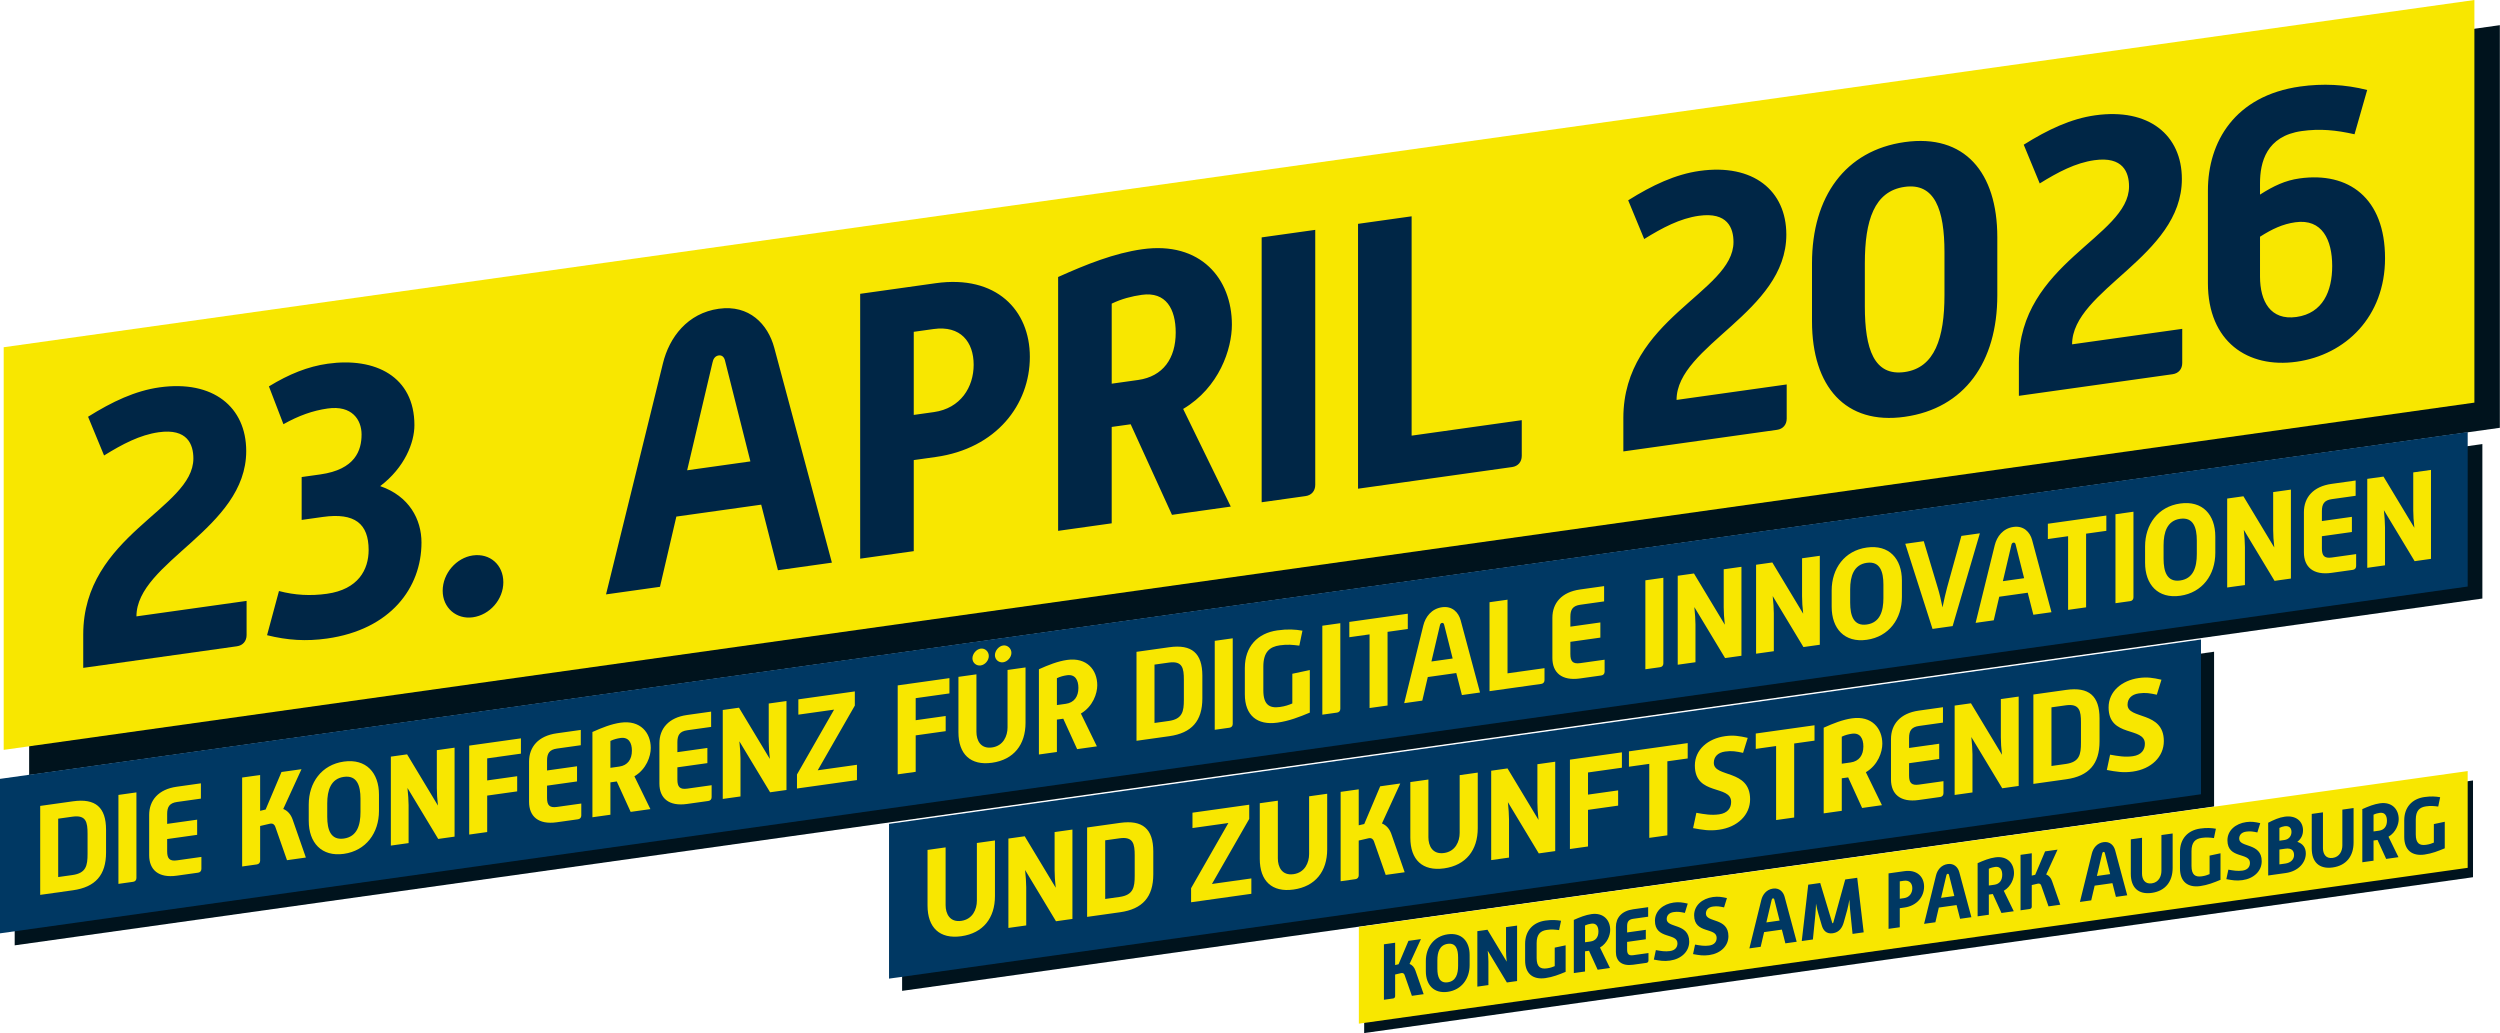 <svg width="100%" height="100%" viewBox="0 0 1631 674" version="1.1" xmlns="http://www.w3.org/2000/svg" xml:space="preserve" fill-rule="evenodd" clip-rule="evenodd" stroke-linejoin="round" stroke-miterlimit="2"><path d="M889.985 610.84l723.404-101.668v63.126L889.986 673.965V610.84zm-301.449-65.359l855.926-120.292v100.96L588.536 646.44V545.48zM9.581 515.965l1609.917-226.259.005 100.775L9.582 616.741V515.965zM1630.9 16.42L19.009 242.955v262.672L1630.897 279.09l.003-262.672z" fill="#00131d" fill-rule="nonzero"/><path d="M1614.297 0L2.407 226.535v262.672L1614.294 262.67l.003-262.672z" fill="#f8e700" fill-rule="nonzero"/><path d="M54.303 413.932c0-64.86 71.857-81.891 71.857-114.816 0-9.16-3.884-19.753-22.577-17.126-12.381 1.74-23.79 7.798-35.686 15.165l-10.438-25.27c15.779-9.892 30.83-16.959 46.61-19.177 34.958-4.912 56.564 12.846 56.564 41.563 0 50.75-71.616 72.202-71.616 107.85l71.858-10.098v22.28c0 3.961-2.427 6.777-6.312 7.324l-100.26 14.09v-21.785zm127.691-28.343c10.439 2.741 20.635 3.289 31.316 1.788 20.392-2.866 27.19-15.704 27.19-28.577 0-17.082-8.983-24.484-29.86-21.55l-13.837 1.945V311.22l12.138-1.706c22.819-3.207 26.946-15.67 26.946-26.067 0-9.655-6.312-19.165-22.091-16.947-9.711 1.365-18.936 4.642-28.889 10.249l-9.468-24.663c13.11-8.032 25.491-12.991 38.357-14.799 31.073-4.367 56.564 8.39 56.564 40.078 0 11.387-6.312 27.623-22.335 39.778 18.936 6.498 26.947 21.711 26.947 36.812 0 29.459-20.149 56.799-61.662 62.633-13.595 1.91-25.733 1.142-39.085-2.181l7.769-28.818zm126.475-23.221c11.167-1.569 19.906 6.115 19.906 17.502 0 11.141-8.739 21.281-19.906 22.851-10.682 1.501-19.664-6.149-19.664-17.29 0-11.387 8.982-21.561 19.664-23.063m181.094-61.347l-16.508-65.512c-.485-2.406-1.942-3.935-4.127-3.628-2.427.341-3.641 2.245-4.127 4.788l-16.508 70.152 41.27-5.8zm-57.049-64.022c4.127-16.919 16.022-32.702 36.414-35.568 19.906-2.798 32.045 10.103 36.172 25.367l37.628 140.276-35.201 4.947-10.924-42.778-55.35 7.778-10.681 45.815-35.201 4.948 37.143-150.785zm176.728 31.853c17.479-2.457 25.976-16.276 25.976-30.881 0-14.854-8.497-25.79-26.219-23.3l-12.866 1.808v54.215l13.109-1.842zm-48.067-77.167l49.28-6.926c39.571-5.561 61.419 17.61 61.419 48.06 0 31.191-21.848 59.761-61.419 65.322l-14.322 2.013v59.415l-34.958 4.912V191.685zm181.339 56.209c16.265-2.286 24.519-14.091 24.519-30.925 0-15.348-6.312-26.84-22.091-24.622-6.555.921-13.11 2.586-19.664 5.734v52.235l17.236-2.422zm-52.194-67.179c18.45-8.287 36.657-15.55 54.864-18.109 38.114-5.357 58.505 19.257 58.505 49.211 0 15.844-8.254 41.017-31.801 54.972l31.073 63.711-38.356 5.391-26.946-59.093-12.381 1.74v62.88l-34.958 4.913V180.715zm132.788-25.842l34.958-4.913v166.359c0 3.961-2.427 6.778-6.312 7.324l-28.646 4.026V154.873zm62.872-8.837l34.959-4.913v143.089l71.857-10.099v23.271c0 3.961-2.427 6.777-6.312 7.323L885.98 318.832V146.036zm173.09 126.686c0-64.86 71.858-81.891 71.858-114.816 0-9.16-3.884-19.753-22.577-17.126-12.382 1.739-23.791 7.798-35.686 15.164l-10.439-25.269c15.78-9.892 30.831-16.959 46.611-19.177 34.957-4.913 56.563 12.846 56.563 41.563 0 50.75-71.615 72.202-71.615 107.85l71.857-10.098v22.28c0 3.961-2.426 6.777-6.311 7.323l-100.261 14.091v-21.785zm209.5-80.193v-27.975c0-27.726-6.312-45.405-25.976-42.642-19.906 2.798-25.975 21.969-25.975 49.944v27.974c0 27.974 6.069 45.689 25.975 42.891 19.664-2.764 25.976-22.218 25.976-50.192m-86.423-20.78c0-43.57 21.848-73.625 60.447-79.05 39.084-5.493 60.448 19.727 60.448 62.059v37.877c0 43.571-21.364 73.804-60.448 79.297-38.599 5.425-60.447-19.726-60.447-62.306v-37.877zm134.973 64.707c0-64.86 71.858-81.891 71.858-114.817 0-9.16-3.884-19.753-22.577-17.127-12.382 1.74-23.791 7.8-35.686 15.165l-10.439-25.269c15.78-9.892 30.831-16.959 46.611-19.177 34.957-4.913 56.563 12.846 56.563 41.562 0 50.75-71.615 72.203-71.615 107.851l71.857-10.099v22.282c0 3.96-2.426 6.776-6.311 7.322L1317.12 258.24v-21.785zm181.1-29.661c17.236-2.422 23.306-16.892 23.306-33.23 0-17.083-6.555-31.015-24.034-28.558-8.253 1.16-15.051 4.344-23.062 9.431v25.994c0 16.091 6.797 28.751 23.79 26.363m-57.777-82.487c0-31.688 17.479-61.87 60.205-67.875 14.565-2.048 29.374-1.405 43.697 2.276l-8.254 28.887c-12.139-2.75-22.577-3.759-34.473-2.087-23.062 3.241-27.188 20.407-27.188 34.022v7.428c8.981-5.72 16.508-9.252 25.732-10.548 32.044-4.504 55.835 12.7 55.835 52.061 0 38.125-25.732 63.031-57.777 67.534-31.802 4.47-57.777-13.169-57.777-51.294v-60.404z" fill="#002646" fill-rule="nonzero"/><path d="M0 508.134l1609.916-226.259.006 100.775L0 608.91V508.134z" fill="#003863" fill-rule="nonzero"/><path d="M47.257 570.877c8.967-1.26 9.864-6.208 9.864-13.857v-13.054c0-7.567-.897-12.429-9.864-11.169l-9.293 1.307v38.08l9.293-1.307zm-21.032-45.102l21.358-3.001c14.674-2.062 21.603 3.866 21.603 18.582v14.799c0 14.717-6.93 22.592-21.603 24.655l-21.358 3.001v-58.036zm51.035-7.171l11.74-1.65v55.873c0 1.331-.815 2.277-2.12 2.46l-9.62 1.352v-58.035zm20.056 13.144c0-9.645 6.033-16.812 18.016-18.495l15.734-2.212v9.978l-15.571 2.188c-4.891.687-6.44 3.15-6.44 7.806v6.485l19.565-2.75v9.895l-19.565 2.75v7.982c0 4.739 1.549 6.6 6.44 5.912l15.896-2.234v7.816c0 1.33-.814 2.276-2.12 2.459l-13.94 1.96c-11.901 1.672-18.015-3.788-18.015-13.35v-26.19zm60.654-24.488l11.739-1.649v23.363l3.587-.836 10.353-24.486 13.043-1.833-11.902 25.951c2.935 1.167 4.973 3.624 6.115 6.873l8.641 24.809-12.31 1.731-7.663-21.872c-.407-1.107-1.386-2.382-3.505-1.918l-6.359 1.475v22.616c0 1.331-.815 2.276-2.119 2.46l-9.62 1.351V507.26zm77.204 22.574v-8.813c0-8.398-2.201-15.406-10.842-14.191-8.56 1.203-10.843 8.84-10.843 17.238v8.813c0 8.482 2.283 15.394 10.843 14.191 8.641-1.215 10.842-8.757 10.842-17.238m-33.75-4.984c0-14.301 8.397-25.958 22.908-27.997 14.51-2.04 22.907 7.256 22.907 21.557v10.643c0 14.301-8.397 25.958-22.907 27.997-14.511 2.039-22.908-7.257-22.908-21.558V524.85zm53.562-31.225l10.598-1.489 20.135 33.422c-.489-4.089-.733-8.212-.733-11.371v-24.778l11.575-1.627v58.035l-10.679 1.501-20.054-33.266c.408 4.1.734 8.129.734 11.205v24.777l-11.576 1.626v-58.035zm51.116-7.183l33.75-4.743v9.977l-22.011 3.094v14.384l19.565-2.75v9.894l-19.565 2.75v23.78l-11.739 1.649v-58.035zm39.052 10.475c0-9.645 6.033-16.812 18.016-18.496l15.734-2.211v9.978l-15.571 2.188c-4.891.687-6.44 3.15-6.44 7.806v6.485l19.565-2.75v9.895l-19.565 2.75v7.982c0 4.739 1.549 6.6 6.44 5.912l15.896-2.234v7.815c0 1.331-.815 2.277-2.119 2.46l-13.94 1.959c-11.902 1.673-18.016-3.787-18.016-13.349v-26.19zm58.86 3.202c5.462-.768 8.234-4.732 8.234-10.386 0-5.155-2.12-9.013-7.419-8.269-2.201.309-4.401.867-6.603 1.926v17.542l5.788-.813zm-17.527-22.562c6.195-2.784 12.31-5.223 18.423-6.083 12.8-1.798 19.647 6.469 19.647 16.53 0 5.321-2.772 13.775-10.679 18.462l10.435 21.398-12.881 1.811-9.048-19.848-4.158.584v21.119l-11.739 1.651v-55.624zm43.699 7.41c0-9.645 6.032-16.812 18.016-18.496l15.733-2.211v9.978l-15.57 2.188c-4.891.687-6.44 3.15-6.44 7.805v6.486l19.565-2.75v9.895l-19.565 2.75v7.982c0 4.738 1.549 6.6 6.44 5.912l15.896-2.234v7.815c0 1.331-.815 2.276-2.119 2.46l-13.94 1.959c-11.902 1.673-18.016-3.787-18.016-13.349v-26.19zm41.333-21.773l10.597-1.489 20.136 33.422c-.489-4.089-.733-8.212-.733-11.371v-24.778l11.575-1.627v58.035l-10.679 1.501-20.054-33.266c.408 4.1.734 8.129.734 11.205v24.777l-11.576 1.626v-58.035zm48.427 42.084l24.211-42.314-23.315 3.276v-9.978l36.847-5.177v9.228l-24.211 42.232 25.597-3.598v9.977l-39.129 5.5v-9.146zm65.709-58.124l33.749-4.743v9.977l-22.01 3.093v14.385l19.565-2.75v9.894l-19.565 2.75v23.78l-11.739 1.649v-58.035zm68.807-26.05c2.771-.39 5.38 1.904 5.38 4.814s-2.609 5.772-5.38 6.162c-2.854.4-5.38-1.74-5.38-4.649 0-2.91 2.526-5.927 5.38-6.327m-14.674 2.062c2.854-.401 5.299 1.917 5.299 4.827 0 2.909-2.445 5.748-5.299 6.148-2.853.401-5.38-1.738-5.38-4.647 0-2.911 2.527-5.927 5.38-6.328m-14.511 18.419l11.74-1.65v37.498c0 5.571 2.69 11.263 10.19 10.209 7.336-1.031 10.108-7.49 10.108-13.061v-37.498l11.739-1.65v36.085c0 14.301-7.663 24.107-21.847 26.102-14.022 1.97-21.93-5.566-21.93-19.95v-36.085zm70.031 17.595c5.462-.768 8.233-4.732 8.233-10.385 0-5.156-2.119-9.015-7.418-8.27-2.201.309-4.402.868-6.603 1.926v17.542l5.788-.813zm-17.527-22.562c6.195-2.784 12.31-5.223 18.423-6.083 12.799-1.798 19.646 6.469 19.646 16.53 0 5.321-2.771 13.775-10.678 18.462l10.434 21.398-12.88 1.811-9.049-19.848-4.157.584v21.119l-11.739 1.651v-55.624zm84.703 33.742c8.967-1.261 9.864-6.209 9.864-13.858v-13.054c0-7.567-.897-12.429-9.864-11.168l-9.293 1.306v38.08l9.293-1.306zm-21.032-45.102l21.358-3.002c14.674-2.062 21.603 3.866 21.603 18.582v14.799c0 14.717-6.929 22.592-21.603 24.655l-21.358 3.002v-58.036zm51.037-7.173l11.738-1.649v55.873c0 1.33-.815 2.276-2.119 2.459l-9.619 1.352v-58.035zm19.646 17.609c0-13.802 8.234-22.607 21.196-24.43 6.766-.951 11.657-.64 16.385.192l-2.038 9.764c-4.401-.545-7.663-.918-12.716-.208-6.686.94-10.762 4.423-10.762 13.902v15.465c0 9.478 4.076 11.815 10.762 10.876 3.587-.504 5.705-1.301 8.151-2.31v-19.373l11.413-2.435v27.771c-6.929 2.886-13.451 5.466-21.195 6.554-12.962 1.822-21.196-4.588-21.196-18.473v-17.295zm50.548-27.474l11.738-1.649v55.873c0 1.331-.815 2.276-2.119 2.46l-9.619 1.351V408.22zm30.815 5.647l-13.206 1.856v-9.977l38.151-5.362v9.977l-13.206 1.857v48.057l-11.739 1.65v-48.058zm54.213 15.744l-5.543-22.002c-.163-.81-.651-1.322-1.386-1.22-.815.116-1.223.754-1.385 1.61l-5.543 23.56 13.857-1.948zm-19.157-21.503c1.386-5.682 5.381-10.982 12.228-11.945 6.685-.94 10.761 3.393 12.147 8.519l12.636 47.115-11.821 1.661-3.668-14.368-18.587 2.613-3.587 15.387-11.82 1.661 12.472-50.643zm43.21-15.218l11.738-1.65v48.057l24.13-3.39v7.815c0 1.331-.814 2.276-2.119 2.46l-33.749 4.743V392.89zm41.006 10.2c0-9.645 6.032-16.812 18.015-18.496l15.734-2.211v9.978l-15.57 2.188c-4.892.687-6.442 3.15-6.442 7.806v6.485l19.567-2.75v9.895l-19.567 2.75v7.982c0 4.739 1.55 6.6 6.442 5.912l15.896-2.234v7.815c0 1.331-.815 2.276-2.12 2.46l-13.94 1.959c-11.902 1.673-18.015-3.787-18.015-13.349v-26.19zm60.66-24.488l11.738-1.649v55.873c0 1.331-.815 2.276-2.119 2.46l-9.619 1.351v-58.035zm21.11-2.968l10.597-1.489 20.134 33.422c-.488-4.089-.732-8.212-.732-11.371v-24.778l11.575-1.627v58.035l-10.678 1.501-20.054-33.266c.407 4.099.733 8.129.733 11.205v24.777l-11.575 1.626v-58.035zm51.12-7.183l10.598-1.489 20.134 33.421c-.488-4.089-.733-8.211-.733-11.37v-24.778l11.576-1.627v58.035l-10.679 1.501-20.054-33.266c.408 4.099.734 8.128.734 11.204v24.777l-11.576 1.627v-58.035zm83.07 21.749v-8.813c0-8.398-2.201-15.405-10.842-14.191-8.558 1.203-10.842 8.841-10.842 17.238v8.814c0 8.481 2.284 15.393 10.842 14.19 8.641-1.214 10.842-8.757 10.842-17.238m-33.749-4.984c0-14.301 8.396-25.957 22.907-27.997 14.511-2.04 22.907 7.257 22.907 21.558v10.643c0 14.301-8.396 25.957-22.907 27.996-14.511 2.04-22.907-7.257-22.907-21.558v-10.642zM1243 354.77l12.064-1.695 9.294 30.953c.979 3.189 2.038 7.862 2.935 12.226.978-4.628 2.038-9.598 3.017-13.062l9.293-33.566 12.065-1.696-17.772 60.533-13.125 1.845L1243 354.77zm77.53 22.445l-5.544-22.002c-.163-.81-.651-1.322-1.386-1.22-.815.115-1.222.754-1.385 1.609l-5.543 23.56 13.858-1.947zm-19.158-21.503c1.386-5.683 5.381-10.983 12.228-11.945 6.685-.94 10.761 3.393 12.147 8.519l12.636 47.115-11.821 1.661-3.668-14.368-18.587 2.613-3.587 15.387-11.82 1.661 12.472-50.643zm47.858-5.893l-13.206 1.855v-9.977l38.151-5.361v9.977l-13.206 1.856v48.057l-11.739 1.651v-48.058zm30.9-14.321l11.738-1.65v55.874c0 1.331-.815 2.276-2.119 2.46l-9.619 1.351v-58.035zm53.07 25.965v-8.813c0-8.397-2.201-15.405-10.842-14.19-8.559 1.203-10.843 8.84-10.843 17.237v8.814c0 8.481 2.284 15.394 10.843 14.191 8.641-1.215 10.842-8.757 10.842-17.239m-33.75-4.984c0-14.301 8.397-25.957 22.908-27.996 14.511-2.04 22.906 7.256 22.906 21.557v10.643c0 14.301-8.395 25.958-22.906 27.997-14.511 2.039-22.908-7.258-22.908-21.559v-10.642zm53.56-31.224l10.598-1.489 20.134 33.421c-.488-4.089-.733-8.211-.733-11.37v-24.778l11.576-1.627v58.035l-10.679 1.501-20.054-33.266c.408 4.099.734 8.128.734 11.204v24.777l-11.576 1.627v-58.035zm50.06 8.929c0-9.645 6.032-16.812 18.015-18.496l15.734-2.211v9.978l-15.57 2.188c-4.892.687-6.442 3.15-6.442 7.806v6.485l19.567-2.75v9.895l-19.567 2.75v7.982c0 4.739 1.55 6.6 6.442 5.912l15.896-2.234v7.815c0 1.331-.815 2.277-2.12 2.46l-13.94 1.959c-11.902 1.673-18.015-3.787-18.015-13.349v-26.19zm41.33-21.773l10.597-1.489 20.134 33.421c-.488-4.089-.732-8.211-.732-11.37v-24.778l11.575-1.627v58.036l-10.678 1.5-20.054-33.266c.407 4.099.733 8.128.733 11.204v24.778l-11.575 1.627v-58.036z" fill="#f8e700" fill-rule="nonzero"/><path d="M580 537.502l855.926-120.292v100.96L580 638.461v-100.96z" fill="#003863" fill-rule="nonzero"/><path d="M605.121 554.492l11.795-1.658v37.678c0 5.597 2.704 11.315 10.239 10.256 7.373-1.037 10.157-7.525 10.157-13.123v-37.677l11.796-1.659v36.258c0 14.369-7.7 24.223-21.953 26.227-14.089 1.979-22.034-5.592-22.034-20.044v-36.258zm52.756-7.415l10.649-1.496 20.232 33.581c-.491-4.108-.737-8.251-.737-11.426v-24.895l11.631-1.635v58.312l-10.73 1.508-20.15-33.425c.409 4.12.737 8.167.737 11.258v24.896l-11.632 1.635v-58.313zm72.496 38.098c9.01-1.267 9.911-6.237 9.911-13.924v-13.116c0-7.602-.901-12.488-9.911-11.222l-9.338 1.313v38.261l9.338-1.312zm-21.134-45.317l21.461-3.016c14.745-2.072 21.707 3.884 21.707 18.67v14.871c0 14.787-6.962 22.699-21.707 24.771l-21.461 3.016v-58.312zm67.828 39.591l24.328-42.517-23.427 3.292v-10.025l37.025-5.203v9.273l-24.328 42.433 25.721-3.615v10.025l-39.319 5.526v-9.189zm44.81-55.421l11.795-1.657v37.678c0 5.597 2.703 11.315 10.24 10.255 7.371-1.036 10.156-7.524 10.156-13.122v-37.677l11.795-1.659v36.258c0 14.369-7.699 24.223-21.951 26.226-14.09 1.98-22.035-5.592-22.035-20.044v-36.258zm52.755-7.414l11.796-1.658v23.475l3.604-.839 10.404-24.604 13.105-1.843-11.959 26.076c2.948 1.172 4.997 3.641 6.144 6.906l8.682 24.928-12.369 1.739-7.699-21.976c-.41-1.112-1.393-2.393-3.522-1.928l-6.39 1.483v22.723c0 1.337-.818 2.288-2.13 2.472l-9.666 1.359v-58.313zm45.467-6.39l11.795-1.658v37.678c0 5.597 2.703 11.315 10.239 10.256 7.372-1.036 10.157-7.525 10.157-13.123V505.7l11.795-1.659v36.258c0 14.369-7.7 24.224-21.952 26.227-14.089 1.979-22.034-5.592-22.034-20.044v-36.258zm52.754-7.414l10.649-1.497 20.233 33.581c-.492-4.108-.738-8.251-.738-11.425v-24.896l11.631-1.635v58.312l-10.73 1.509-20.15-33.425c.409 4.12.737 8.167.737 11.258v24.896l-11.632 1.635V502.81zm51.367-7.219l33.913-4.767v10.026l-22.117 3.108v14.453l19.658-2.762v9.941l-19.658 2.763v23.892l-11.796 1.659v-58.313zm51.77 2.749l-13.271 1.865V490.18l38.336-5.388v10.026l-13.27 1.864v48.287l-11.795 1.658V498.34zm30.72 31.94c5.242.934 9.665 1.732 14.825 1.007 5.571-.782 7.864-4.112 7.864-8.122 0-11.362-23.671-3.775-23.671-23.741 0-10.359 8.518-17.572 19.74-19.149 5.488-.77 9.257-.131 14.745 1.103l-3.031 9.783c-4.506-.954-7.291-1.482-11.714-.86-4.915.691-7.372 3.541-7.372 7.384 0 9.775 23.673 3.943 23.673 23.741 0 10.276-8.192 18.194-20.234 19.886-6.387.899-10.73.089-16.955-1.042l2.13-9.99zm52.02-43.568l-13.27 1.865v-10.025l38.335-5.388v10.026l-13.269 1.864v48.287l-11.796 1.658v-48.287zm48.66 10.705c5.487-.771 8.272-4.755 8.272-10.437 0-5.179-2.129-9.056-7.454-8.308-2.211.31-4.422.872-6.634 1.934v17.628l5.816-.817zm-17.612-22.671c6.225-2.796 12.369-5.248 18.511-6.111 12.862-1.807 19.743 6.499 19.743 16.607 0 5.347-2.786 13.842-10.731 18.552l10.485 21.5-12.942 1.818-9.093-19.941-4.177.587v21.22l-11.796 1.658v-55.89zm43.902 7.446c0-9.689 6.062-16.892 18.104-18.584l15.808-2.222v10.026l-15.645 2.199c-4.914.69-6.471 3.165-6.471 7.843v6.516l19.658-2.762v9.941l-19.658 2.763v8.02c0 4.762 1.557 6.631 6.471 5.941l15.972-2.245v7.853c0 1.337-.818 2.287-2.129 2.471l-14.006 1.969c-11.96 1.68-18.104-3.805-18.104-13.413v-26.316zm41.53-21.876l10.649-1.497 20.233 33.581c-.492-4.108-.737-8.251-.737-11.426v-24.895l11.631-1.635v58.312l-10.731 1.509-20.15-33.425c.409 4.12.737 8.167.737 11.258v24.896l-11.632 1.635v-58.313zm72.5 38.097c9.011-1.267 9.912-6.237 9.912-13.924v-13.116c0-7.602-.901-12.488-9.912-11.222l-9.338 1.313v38.261l9.338-1.312zm-21.134-45.316l21.462-3.017c14.744-2.072 21.707 3.884 21.707 18.67v14.871c0 14.787-6.963 22.699-21.707 24.771l-21.462 3.017v-58.312zm50.054 39.247c5.243.935 9.666 1.732 14.826 1.008 5.57-.783 7.864-4.112 7.864-8.122 0-11.363-23.672-3.775-23.672-23.741 0-10.359 8.518-17.572 19.741-19.149 5.487-.771 9.256-.131 14.744 1.103l-3.03 9.782c-4.506-.954-7.291-1.482-11.714-.86-4.915.691-7.372 3.542-7.372 7.385 0 9.775 23.673 3.942 23.673 23.741 0 10.276-8.192 18.194-20.234 19.886-6.388.898-10.73.088-16.955-1.042l2.129-9.991zm-490.116 112.37l723.404-101.668v63.126L886.515 667.839v-63.125z" fill="#f8e700" fill-rule="nonzero"/><path d="M902.867 616.064l7.319-1.028v14.565l2.236-.521 6.456-15.266 8.134-1.144-7.422 16.18c1.83.728 3.1 2.259 3.812 4.285l5.389 15.466-7.676 1.079-4.778-13.635c-.254-.69-.865-1.485-2.186-1.196l-3.965.921v14.099c0 .829-.508 1.419-1.322 1.533l-5.997.843v-36.181zm48.394 14.037v-5.494c0-5.235-1.373-9.605-6.761-8.847-5.338.75-6.76 5.512-6.76 10.746V632c0 5.288 1.422 9.598 6.76 8.848 5.388-.758 6.761-5.46 6.761-10.747m-21.045-3.107c0-8.916 5.236-16.183 14.284-17.455 9.048-1.271 14.283 4.524 14.283 13.44v6.635c0 8.915-5.235 16.181-14.283 17.454-9.048 1.271-14.284-4.525-14.284-13.44v-6.634zm33.603-19.497l6.608-.929 12.555 20.836c-.306-2.549-.457-5.119-.457-7.089v-15.447l7.218-1.015v36.182l-6.659.936-12.504-20.74c.254 2.557.458 5.068.458 6.986v15.447l-7.219 1.014v-36.181zm31.163 8.322c0-8.605 5.134-14.096 13.216-15.231 4.219-.594 7.268-.4 10.218.119l-1.271 6.088c-2.746-.34-4.778-.573-7.931-.13-4.168.586-6.709 2.758-6.709 8.666v9.641c0 5.91 2.541 7.367 6.709 6.781 2.237-.315 3.559-.812 5.083-1.44v-12.078l7.118-1.518v17.313c-4.322 1.798-8.388 3.407-13.217 4.086-8.082 1.136-13.216-2.86-13.216-11.516v-10.781zm42.698-1.597c3.405-.479 5.133-2.95 5.133-6.474 0-3.214-1.321-5.62-4.625-5.156-1.372.193-2.745.541-4.117 1.201v10.937l3.609-.508zm-10.929-14.065c3.864-1.736 7.676-3.257 11.488-3.792 7.98-1.122 12.25 4.032 12.25 10.304 0 3.318-1.729 8.588-6.659 11.51l6.506 13.34-8.031 1.128-5.643-12.372-2.591.364v13.166l-7.32 1.028v-34.676zm27.459 4.589c0-6.013 3.762-10.48 11.234-11.531l9.81-1.378v6.221l-9.709 1.364c-3.05.428-4.015 1.964-4.015 4.866v4.043l12.199-1.715v6.169l-12.199 1.715v4.975c0 2.956.965 4.116 4.015 3.687l9.913-1.394v4.873c0 .829-.509 1.419-1.322 1.534l-8.692 1.221c-7.421 1.043-11.234-2.361-11.234-8.322v-16.328zm26.08 15.1c3.253.579 5.998 1.075 9.201.625 3.456-.485 4.879-2.552 4.879-5.04 0-7.05-14.69-2.342-14.69-14.73 0-6.427 5.287-10.903 12.251-11.881 3.405-.479 5.743-.081 9.149.683l-1.881 6.071c-2.796-.592-4.524-.919-7.268-.534-3.05.429-4.576 2.198-4.576 4.582 0 6.065 14.69 2.446 14.69 14.73 0 6.376-5.083 11.289-12.554 12.339-3.966.557-6.659.054-10.523-.647l1.322-6.198zm25.57-3.594c3.253.579 5.997 1.075 9.2.625 3.456-.485 4.88-2.552 4.88-5.04 0-7.05-14.69-2.342-14.69-14.73 0-6.427 5.286-10.903 12.251-11.881 3.404-.479 5.743-.081 9.149.683l-1.882 6.071c-2.795-.592-4.523-.919-7.267-.534-3.051.429-4.576 2.198-4.576 4.582 0 6.065 14.691 2.446 14.691 14.73 0 6.376-5.084 11.289-12.556 12.339-3.965.557-6.659.055-10.522-.646l1.322-6.199zm55.15-15.681l-3.456-13.718c-.102-.503-.407-.823-.865-.76-.508.072-.762.471-.864 1.003l-3.456 14.689 8.641-1.214zm-11.945-13.405c.863-3.543 3.354-6.848 7.624-7.449 4.168-.584 6.711 2.117 7.574 5.312l7.879 29.372-7.37 1.035-2.288-8.957-11.589 1.629-2.238 9.593-7.37 1.036 7.778-31.571zm30.605-10.005l7.828-1.1 7.777 25.758c.051.199.204.541.407.513.204-.028.355-.413.407-.627l7.726-27.937 7.828-1.1 4.219 35.588-7.269 1.021-1.627-15.943c-.203-1.786-.305-4.105-.406-6.475-.457 2.553-.966 5.009-1.474 6.895l-2.187 7.822c-.964 3.505-2.897 6.68-7.217 7.287-4.27.6-6.303-2.017-7.218-5.258l-2.187-7.52c-.558-1.786-1.066-4.152-1.523-6.575-.103 2.554-.204 5.056-.407 7.003l-1.627 16.401-7.269 1.021 4.219-36.774zm62.48 8.792c3.66-.515 5.438-3.408 5.438-6.467 0-3.109-1.778-5.399-5.488-4.878l-2.694.379v11.352l2.744-.386zm-10.063-16.158l10.318-1.45c8.285-1.164 12.859 3.688 12.859 10.063 0 6.531-4.574 12.513-12.859 13.677l-2.999.422v12.44l-7.319 1.028v-36.18zm42.903 14.757l-3.456-13.718c-.102-.503-.407-.823-.865-.759-.508.072-.762.47-.864 1.002l-3.456 14.689 8.641-1.214zm-11.945-13.405c.863-3.542 3.354-6.848 7.624-7.448 4.168-.585 6.711 2.116 7.574 5.312l7.879 29.371-7.37 1.036-2.288-8.957-11.589 1.629-2.238 9.593-7.37 1.035 7.778-31.571zm38.075 6.052c3.405-.479 5.133-2.949 5.133-6.474 0-3.214-1.321-5.62-4.625-5.156-1.373.193-2.745.541-4.117 1.201v10.937l3.609-.508zm-10.929-14.065c3.864-1.736 7.676-3.256 11.488-3.792 7.98-1.122 12.25 4.032 12.25 10.304 0 3.318-1.729 8.588-6.659 11.51l6.506 13.34-8.031 1.129-5.643-12.373-2.591.364v13.166l-7.32 1.028v-34.676zm28.009-5.441l7.319-1.028v14.565l2.238-.521 6.455-15.266 8.133-1.144-7.421 16.179c1.829.729 3.099 2.26 3.811 4.286l5.389 15.466-7.676 1.079-4.778-13.635c-.254-.69-.865-1.485-2.186-1.196l-3.965.921v14.099c0 .829-.508 1.419-1.321 1.533l-5.998.843v-36.181zm58.46 12.57l-3.457-13.718c-.102-.503-.407-.823-.864-.759-.508.072-.762.47-.864 1.002l-3.456 14.689 8.641-1.214zm-11.945-13.405c.863-3.542 3.354-6.848 7.624-7.448 4.168-.585 6.711 2.116 7.574 5.312l7.879 29.371-7.37 1.036-2.288-8.957-11.59 1.629-2.237 9.592-7.37 1.036 7.778-31.571zm25.415-9.275l7.319-1.028v23.377c0 3.472 1.678 7.021 6.355 6.364 4.574-.643 6.303-4.67 6.303-8.143v-23.378l7.319-1.028v22.496c0 8.916-4.778 15.029-13.622 16.273-8.743 1.228-13.674-3.469-13.674-12.437v-22.496zm32.08 8.192c0-8.604 5.134-14.095 13.216-15.231 4.22-.593 7.269-.4 10.218.12l-1.271 6.088c-2.745-.34-4.778-.574-7.93-.13-4.168.586-6.71 2.757-6.71 8.666v9.641c0 5.909 2.542 7.367 6.71 6.781 2.236-.315 3.558-.812 5.083-1.44v-12.078l7.117-1.519v17.313c-4.321 1.799-8.387 3.407-13.217 4.086-8.082 1.136-13.216-2.86-13.216-11.516v-10.781zm31.57 11.58c3.254.579 5.998 1.075 9.201.625 3.456-.485 4.88-2.552 4.88-5.04 0-7.05-14.69-2.342-14.69-14.73 0-6.427 5.285-10.903 12.25-11.881 3.405-.479 5.744-.081 9.149.683l-1.881 6.071c-2.796-.592-4.523-.919-7.268-.534-3.05.429-4.576 2.198-4.576 4.582 0 6.065 14.692 2.446 14.692 14.73 0 6.376-5.084 11.289-12.556 12.339-3.965.557-6.659.054-10.522-.647l1.321-6.198zm37.21-3.986c3.508-.493 5.642-2.711 5.642-5.51 0-2.903-1.626-4.748-5.642-4.183l-3.914.549v9.694l3.914-.55zm-.61-15.361c3.049-.429 4.575-2.769 4.575-5.257 0-2.539-1.474-4.147-4.524-3.718-1.322.186-2.237.522-3.355 1.094v8.345l3.304-.464zm-10.623-11.258c3.609-1.856 7.065-3.43 10.776-3.951 7.421-1.043 11.944 3.091 11.944 8.895 0 3.162-1.32 5.681-3.71 7.52 3.507 1.113 5.54 3.73 5.54 7.566 0 5.961-4.828 11.615-13.063 12.773l-11.487 1.615V536.75zm28.413-5.756l7.319-1.028v23.378c0 3.472 1.679 7.02 6.355 6.363 4.574-.643 6.303-4.67 6.303-8.143v-23.378l7.319-1.028v22.496c0 8.916-4.777 15.029-13.622 16.273-8.743 1.228-13.674-3.469-13.674-12.437v-22.496zm43.93 10.932c3.405-.479 5.134-2.95 5.134-6.475 0-3.213-1.321-5.62-4.626-5.155-1.372.192-2.744.541-4.117 1.2v10.937l3.609-.507zm-10.929-14.065c3.863-1.736 7.676-3.257 11.488-3.792 7.98-1.122 12.25 4.031 12.25 10.304 0 3.317-1.728 8.587-6.659 11.51l6.507 13.339-8.031 1.129-5.644-12.373-2.591.364v13.166l-7.32 1.029v-34.676zm27.349 7.352c0-8.604 5.134-14.096 13.217-15.231 4.218-.593 7.268-.4 10.217.119l-1.272 6.088c-2.745-.34-4.777-.573-7.929-.13-4.168.586-6.711 2.758-6.711 8.666v9.641c0 5.91 2.543 7.367 6.711 6.781 2.237-.315 3.558-.812 5.082-1.44v-12.078l7.118-1.518v17.313c-4.322 1.799-8.388 3.407-13.216 4.086-8.083 1.136-13.217-2.86-13.217-11.516v-10.781z" fill="#003863" fill-rule="nonzero"/></svg>